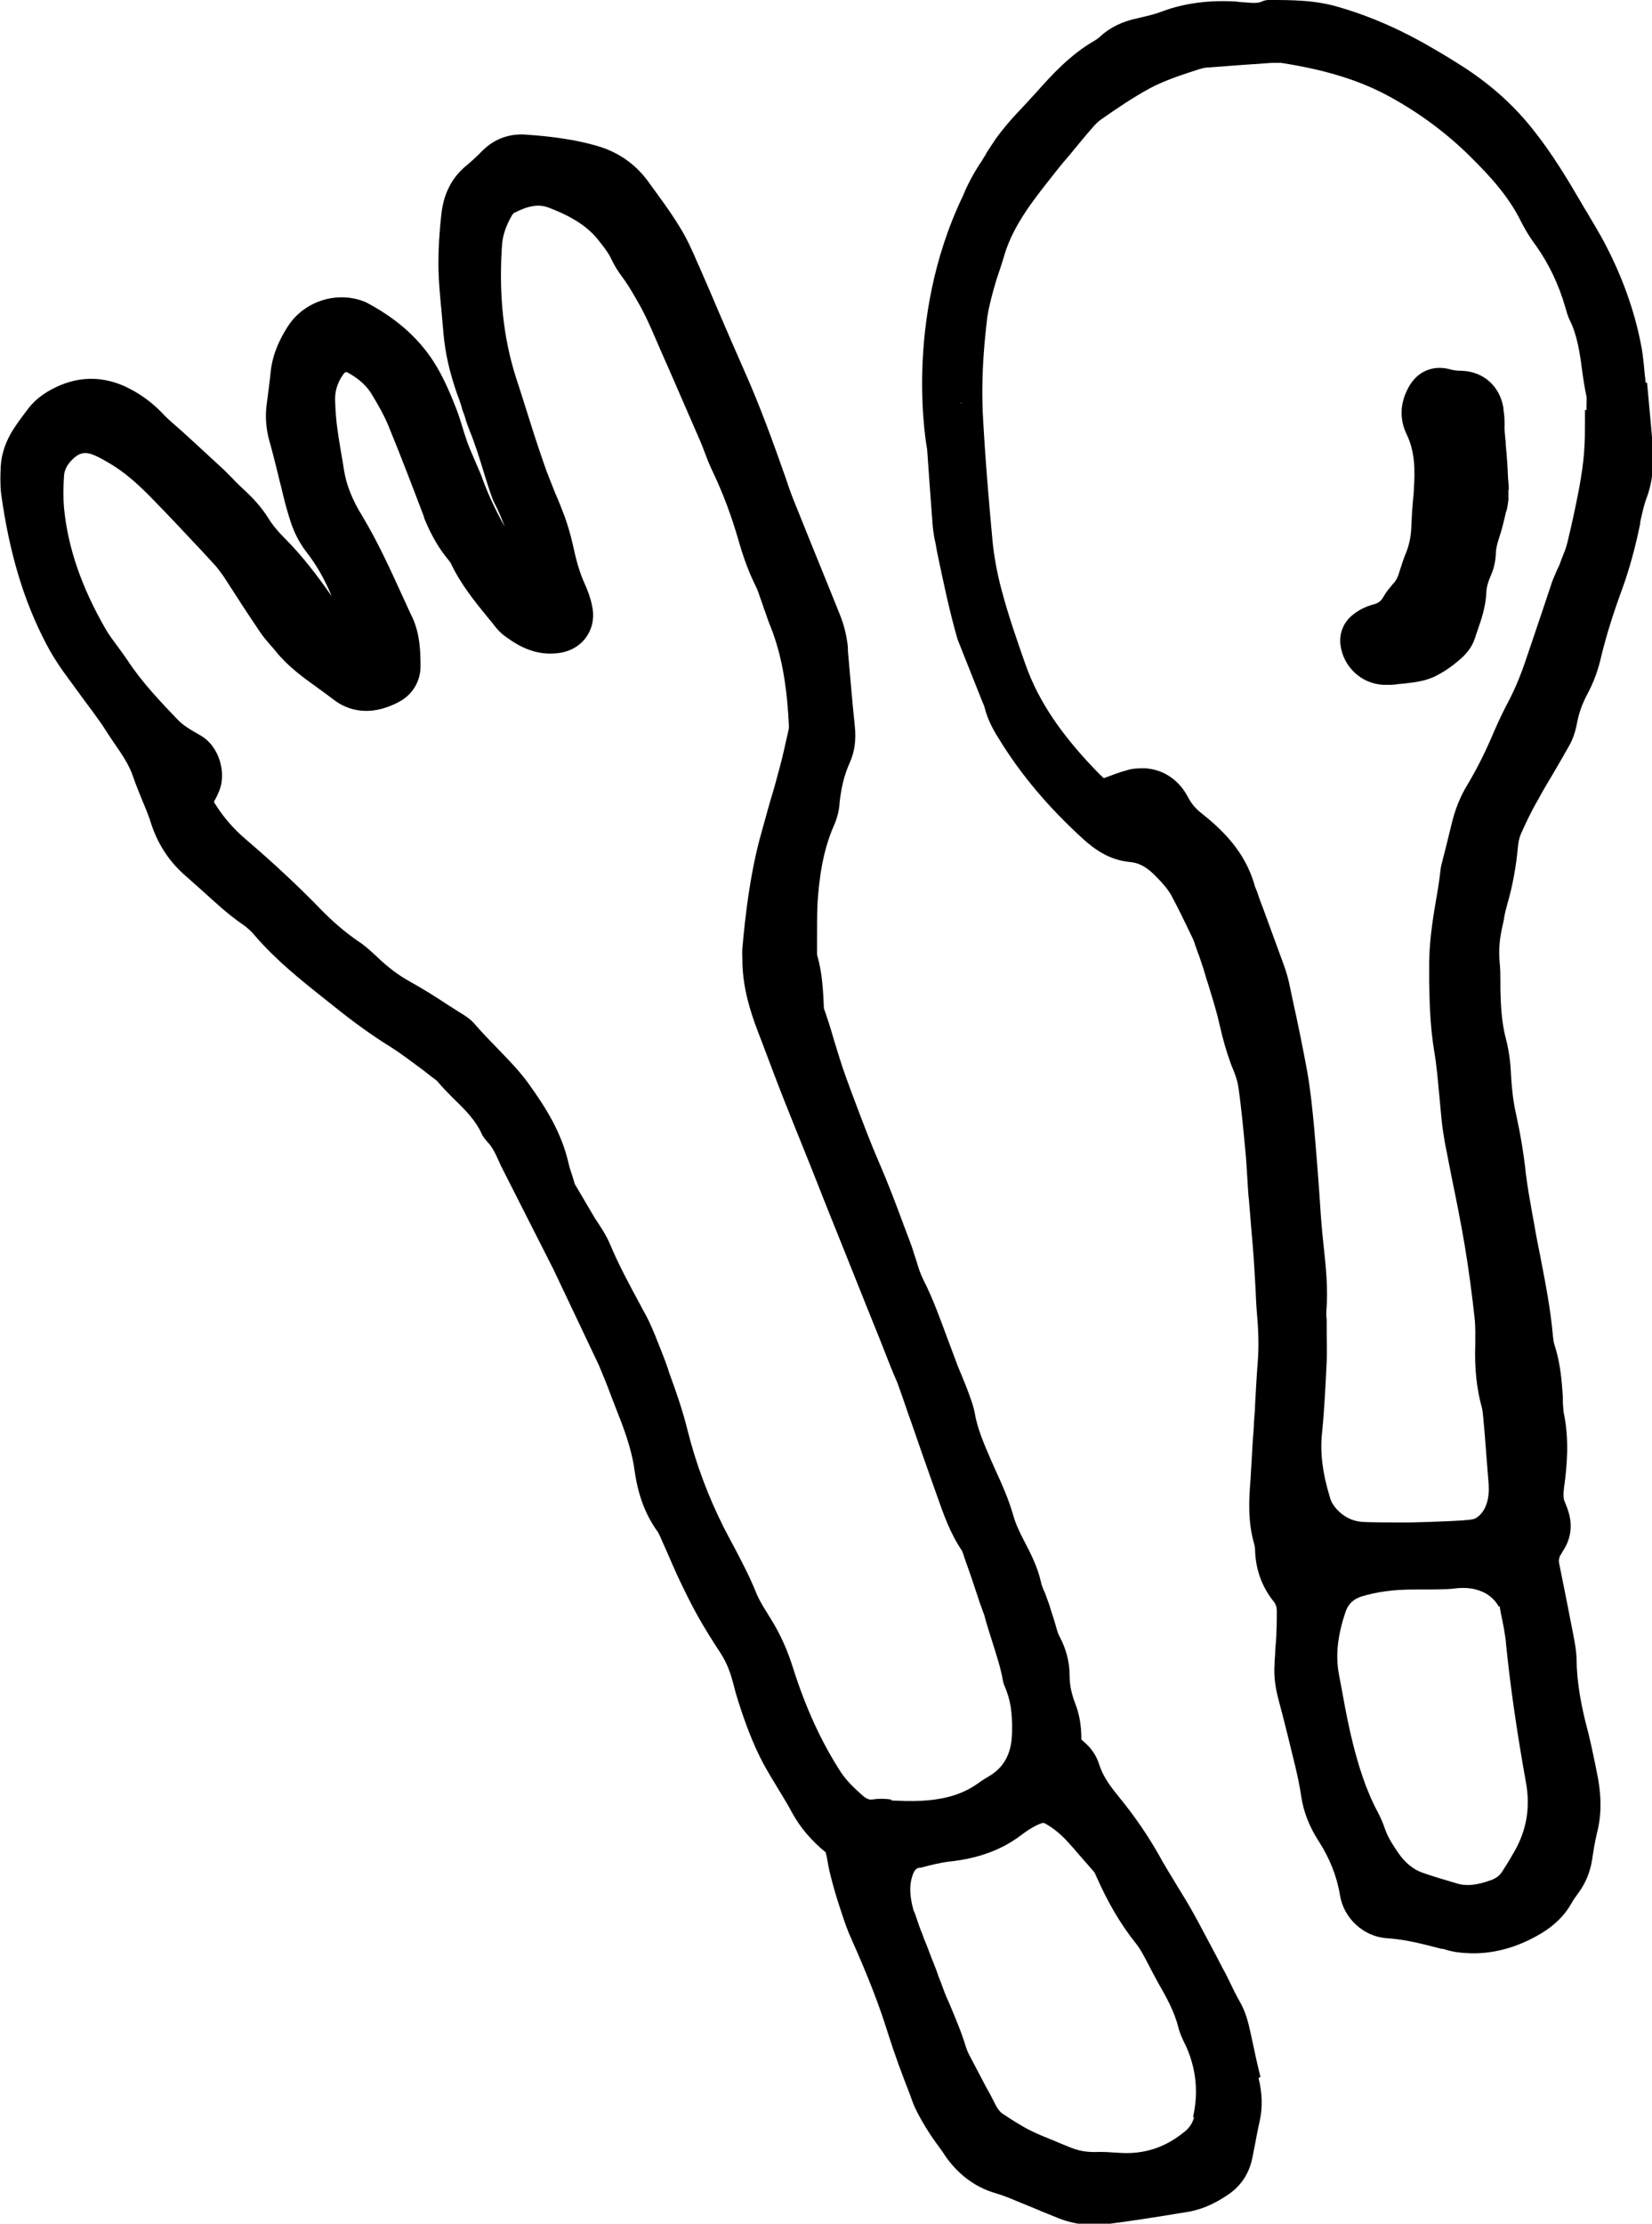 <?xml version="1.0" encoding="UTF-8"?>
<svg id="_レイヤー_2" data-name="レイヤー 2" xmlns="http://www.w3.org/2000/svg" viewBox="0 0 43.37 58.35">
  <defs>
    <style>
      .cls-1 {
        stroke-width: 0px;
      }
    </style>
  </defs>
  <g id="photo">
    <g>
      <path class="cls-1" d="M33.09,54.5c-.06-.25-.12-.5-.17-.75-.03-.14-.06-.27-.09-.41-.06-.28-.13-.56-.29-.83-.09-.16-.17-.32-.25-.49-.06-.12-.12-.25-.19-.37-.05-.1-.1-.19-.15-.29-.2-.37-.4-.76-.61-1.14-.14-.25-.29-.5-.44-.74-.16-.27-.34-.55-.49-.83-.28-.49-.61-.98-1.06-1.53-.23-.28-.4-.53-.49-.81-.07-.23-.2-.43-.4-.6-.02-.02-.04-.04-.07-.06,0-.36-.05-.67-.17-.97-.09-.24-.14-.47-.14-.72,0-.35-.09-.69-.26-1.01-.04-.07-.07-.17-.1-.28-.02-.06-.03-.11-.05-.17-.03-.09-.06-.19-.09-.28-.03-.11-.07-.21-.11-.32-.02-.06-.04-.12-.07-.17-.03-.08-.06-.15-.07-.21-.09-.41-.28-.77-.43-1.06-.13-.25-.24-.48-.3-.7-.12-.42-.29-.8-.46-1.17-.04-.09-.08-.18-.12-.27-.19-.44-.36-.83-.43-1.24-.03-.17-.09-.33-.14-.47-.06-.17-.13-.34-.2-.51-.03-.08-.07-.16-.1-.24-.09-.24-.18-.48-.27-.72-.19-.51-.38-1.05-.64-1.56-.07-.14-.13-.31-.18-.49-.04-.12-.08-.24-.12-.37-.07-.19-.14-.38-.21-.56-.2-.54-.41-1.1-.65-1.65-.23-.53-.44-1.09-.64-1.62-.08-.21-.16-.43-.24-.65-.11-.3-.2-.61-.3-.93-.08-.28-.17-.57-.27-.85-.02-.46-.04-.93-.18-1.41,0-.13,0-.27,0-.4,0-.32,0-.62.01-.91.04-.64.13-1.39.43-2.07.08-.18.14-.39.15-.59.04-.39.12-.74.27-1.07.13-.29.17-.61.13-.97-.07-.65-.12-1.32-.18-1.96v-.09c-.03-.3-.1-.59-.21-.86l-.29-.72c-.28-.69-.57-1.4-.85-2.1-.1-.24-.19-.48-.27-.73-.31-.88-.68-1.92-1.13-2.92-.21-.48-.43-.98-.63-1.45-.17-.4-.35-.82-.53-1.23l-.02-.04c-.14-.33-.29-.67-.49-.99-.26-.43-.56-.82-.84-1.21-.33-.44-.77-.75-1.32-.91-.55-.16-1.16-.25-1.91-.3-.42-.02-.79.12-1.09.41l-.07.07c-.12.12-.24.23-.36.33-.38.31-.6.73-.66,1.26-.06.52-.08.93-.08,1.32,0,.46.05.91.09,1.35.01.15.03.3.04.46.05.56.16,1,.32,1.49.05.16.14.36.18.54l.06.16c.07.27.18.48.26.73.16.42.39,1.31.53,1.57.1.19.18.39.26.6-.25-.45-.45-.88-.6-1.3-.02-.07-.3-.69-.38-.91-.11-.31-.18-.6-.29-.88-.14-.36-.3-.74-.51-1.1-.4-.68-.99-1.23-1.81-1.67-.07-.04-.13-.06-.19-.08-.71-.23-1.51.06-1.91.68-.18.28-.39.67-.45,1.16-.03.3-.07.59-.11.9-.04.31-.02.63.08.98.08.28.15.57.22.85.04.18.09.35.13.53.05.21.11.43.19.68.09.29.23.57.42.82.26.33.48.71.67,1.17,0,0-.01-.02-.02-.03-.35-.5-.74-1.02-1.21-1.49-.19-.19-.33-.36-.44-.54-.17-.27-.39-.52-.69-.79-.08-.08-.17-.16-.25-.25-.07-.07-.15-.15-.23-.23-.25-.23-.51-.47-.76-.7-.11-.1-.23-.21-.34-.31-.06-.05-.11-.1-.17-.15-.13-.11-.25-.22-.35-.33-.29-.3-.62-.53-.99-.7-.64-.28-1.28-.25-1.91.09-.26.14-.45.3-.6.49-.12.16-.26.34-.39.54-.2.31-.32.64-.34.98-.01.22-.02.47.01.73.22,1.58.6,2.82,1.18,3.93.13.25.28.49.45.73.19.26.38.52.57.78.13.17.26.35.38.52.07.09.13.19.2.3.06.09.12.18.18.27.21.3.4.58.5.88.08.23.17.45.26.67.09.21.17.41.23.61.18.53.48.98.9,1.34.15.13.29.26.45.4.32.29.65.6,1.03.86.12.08.24.19.33.3.55.64,1.2,1.16,1.83,1.66.1.08.19.15.29.23.46.37.94.72,1.44,1.03.3.19.57.4.87.62.11.09.23.18.35.27.15.18.31.34.47.5.29.28.55.55.7.88.05.11.12.18.16.23.13.13.21.31.31.53l.03.07,1.39,2.74,1.19,2.51c.11.26.22.53.32.8.03.09.07.17.1.26.23.58.44,1.12.52,1.71.09.65.29,1.17.61,1.61.02.03.05.1.08.16,0,.02.02.04.02.05.05.12.11.24.16.36.08.19.17.39.26.59.17.36.34.71.53,1.05.19.34.4.67.61.99h0c.13.21.22.42.29.67.02.06.03.12.05.18.03.13.07.26.11.39.17.53.37,1.09.65,1.62.12.22.25.44.38.65.13.22.26.42.37.63.22.41.52.76.9,1.07,0,.03.01.06.02.09.03.17.06.35.11.54.07.27.15.56.27.91.09.28.17.51.28.75.42.94.72,1.71.95,2.45.17.54.37,1.08.57,1.59l.08.22c.08.21.2.43.36.69.11.18.23.35.35.51.05.07.1.14.15.22.33.47.76.8,1.28.96.17.05.34.11.5.18.2.08.41.17.61.25.18.08.37.15.56.23.42.17.86.22,1.31.16.63-.08,1.32-.19,2.11-.32.07-.01.15-.03.22-.05.26-.07.53-.2.8-.38.37-.24.59-.58.67-1,.02-.1.04-.2.06-.3.04-.21.08-.43.13-.65.08-.36.07-.73-.03-1.13ZM23.4,47.22c-.15-.02-.31-.03-.5,0-.04,0-.11.02-.25-.1-.2-.18-.41-.37-.57-.61-.52-.8-.93-1.7-1.26-2.74-.15-.48-.34-.9-.59-1.3-.03-.04-.05-.08-.08-.13-.12-.19-.23-.37-.3-.55-.17-.42-.38-.82-.58-1.2-.09-.17-.19-.35-.28-.53-.4-.8-.72-1.65-.94-2.53-.13-.53-.31-1.04-.49-1.53l-.03-.1c-.09-.26-.2-.53-.34-.88-.1-.24-.19-.44-.29-.61l-.08-.15c-.29-.54-.57-1.05-.8-1.6-.11-.26-.26-.48-.4-.69l-.53-.9c-.03-.09-.05-.18-.08-.26-.03-.09-.06-.18-.08-.27-.19-.84-.62-1.5-1.05-2.1-.26-.36-.57-.67-.86-.97-.19-.2-.38-.39-.55-.59-.1-.12-.23-.21-.33-.27-.12-.07-.23-.15-.35-.22-.33-.22-.68-.44-1.04-.64-.29-.16-.57-.37-.86-.65-.15-.14-.31-.29-.5-.41-.33-.23-.65-.5-.97-.83-.6-.62-1.26-1.23-1.96-1.83-.32-.27-.59-.58-.81-.93-.03-.04-.03-.06-.03-.07,0,0,0-.01.01-.02.05-.08.09-.17.13-.27.18-.45.01-1.16-.51-1.45-.23-.13-.44-.25-.59-.41-.43-.45-.93-.97-1.31-1.55-.08-.12-.17-.24-.25-.35-.12-.16-.23-.31-.32-.46-.64-1.11-1-2.15-1.1-3.2-.02-.24-.02-.51,0-.83.01-.17.1-.33.26-.47.15-.14.3-.16.47-.1.14.05.28.13.4.2.45.25.84.61,1.18.96.45.46.9.94,1.34,1.41.11.12.23.25.34.37.06.07.12.16.19.25h0c.12.18.23.36.35.54.19.3.4.61.6.91.09.14.19.25.29.37.05.05.09.1.13.15.33.41.72.69,1.11.97.15.11.29.21.42.31.27.21.86.51,1.71.06.36-.19.57-.54.57-.94,0-.41-.02-.85-.21-1.27-.09-.18-.17-.37-.26-.56-.32-.7-.65-1.43-1.06-2.11-.26-.42-.42-.82-.48-1.21l-.02-.13c-.05-.31-.11-.62-.15-.93-.03-.2-.05-.43-.06-.7-.02-.28.05-.51.2-.73.07-.1.09-.09.17-.04.28.16.48.35.61.58.15.25.31.53.42.8.32.78.63,1.59.93,2.38v.02c.15.37.32.69.53.97.02.03.05.06.07.09.04.05.09.11.11.15.26.55.63,1,.98,1.43.06.07.12.14.17.21.07.09.17.2.29.28.34.25.81.52,1.43.42.3-.05.55-.21.7-.44.15-.23.2-.51.13-.81-.04-.2-.11-.38-.18-.54-.15-.32-.24-.67-.32-1.04-.06-.27-.13-.5-.21-.73-.08-.21-.16-.42-.25-.62-.11-.28-.22-.54-.31-.81-.19-.54-.36-1.09-.53-1.63-.06-.2-.13-.4-.19-.59-.34-1.06-.46-2.21-.37-3.5.02-.25.1-.49.26-.77.02-.03.04-.05.05-.06.39-.2.66-.24.92-.14.65.25,1.05.52,1.33.89l.04.05c.1.13.2.26.26.39.09.19.19.35.29.48.12.16.23.34.34.53.03.05.05.09.08.14.18.31.33.65.48,1,.04.1.09.2.13.3.36.81.7,1.61,1.03,2.36.04.09.07.18.11.28.05.14.11.29.18.44.29.6.53,1.24.72,1.91.13.45.27.82.44,1.16.05.1.09.22.13.34.02.05.03.09.05.14.02.06.04.13.07.2.04.12.08.24.13.36.35.86.45,1.8.49,2.6,0,.05,0,.08,0,.09l-.02.1c-.07.29-.13.6-.21.89-.08.3-.16.6-.25.89-.1.34-.19.69-.29,1.04-.25.96-.37,1.94-.45,2.85-.01.11,0,.22,0,.31,0,.03,0,.06,0,.09.02.67.21,1.27.4,1.77l.1.26c.1.27.21.55.31.82.22.58.4,1.03.57,1.45.28.69.56,1.39.83,2.08.16.39.31.78.47,1.17.19.48.39.97.58,1.45.22.54.44,1.09.65,1.63.03.06.05.13.08.19.04.09.08.18.11.27.12.33.23.67.35,1,.18.52.37,1.07.56,1.6.03.09.07.19.1.28.17.48.34.98.66,1.45,0,.02.02.05.03.08,0,.02.02.05.02.07.1.28.2.56.29.84l.1.3s.03.1.05.14c.03.09.06.17.09.25.06.24.14.47.21.7.11.35.22.68.28,1.02.01.07.04.13.05.16h0c.14.32.2.67.19,1.15,0,.59-.2.97-.64,1.22-.05.03-.12.07-.19.12-.38.28-.93.57-2.2.5-.05,0-.1,0-.15-.01ZM31.35,55.55c-.04.15-.1.25-.22.36-.53.45-1.11.63-1.77.58-.17-.01-.4-.03-.63-.02-.21,0-.41-.03-.63-.12-.14-.06-.28-.11-.41-.17-.22-.09-.43-.17-.63-.27-.24-.12-.49-.28-.73-.44-.08-.05-.15-.14-.23-.31-.07-.14-.14-.27-.22-.41-.14-.26-.28-.54-.42-.8-.05-.09-.08-.17-.1-.23-.12-.4-.28-.77-.43-1.13-.06-.13-.12-.27-.17-.41-.04-.11-.08-.22-.13-.34-.03-.1-.07-.2-.11-.3-.06-.15-.12-.3-.17-.44-.05-.12-.1-.24-.14-.36-.06-.14-.11-.29-.16-.44-.02-.06-.04-.12-.07-.18-.1-.37-.11-.64-.03-.89.06-.19.13-.21.19-.22h.03c.26-.07.5-.13.74-.16.77-.08,1.39-.31,1.89-.69.16-.12.35-.25.55-.32.04-.01.05,0,.07,0,.24.13.46.31.7.59.05.05.1.11.14.16.14.16.28.32.42.48.04.04.07.09.08.12.33.75.66,1.3,1.04,1.78.14.17.25.39.36.6.08.16.17.32.25.47.22.38.42.75.52,1.14.04.17.11.31.17.44.03.05.05.11.07.15.24.58.29,1.16.15,1.79Z"/>
      <path class="cls-1" d="M43.2,10.04c0-.07-.01-.14-.02-.21-.02-.22-.04-.45-.08-.69-.18-.99-.54-1.98-1.07-2.94-.1-.18-.21-.36-.31-.53-.06-.11-.13-.21-.19-.32-.35-.6-.76-1.29-1.26-1.92-.51-.65-1.1-1.18-1.8-1.64-.28-.18-.57-.36-.85-.52-.78-.46-1.6-.83-2.46-1.08C34.54,0,33.91,0,33.32,0c-.07,0-.13.01-.19.04-.11.05-.25.04-.47.02-.07,0-.14-.01-.21-.02h0c-.71-.04-1.35.04-1.94.26-.18.07-.39.12-.65.18-.39.08-.72.24-.98.48-.05.05-.1.08-.15.11-.64.37-1.13.91-1.52,1.35-.12.13-.23.25-.36.39-.11.12-.23.24-.34.37-.13.15-.25.3-.36.45-.09.13-.17.26-.25.38h0s-.02.04-.03.06c-.03.04-.06.09-.08.13l-.08.12c-.18.28-.32.55-.43.82-1.59,3.31-.94,6.65-.94,6.65h0c.04.59.09,1.26.14,1.93.01.15.03.28.05.4.03.12.05.24.07.36.16.76.32,1.54.54,2.3l.66,1.66s.04.08.05.13c.08.32.23.59.37.81.58.95,1.31,1.81,2.22,2.64.28.25.67.55,1.23.6.23.02.43.13.65.35.23.23.38.41.47.6.16.3.32.63.53,1.07.01.03.03.08.05.13,0,.03.02.06.03.09.02.07.05.15.08.22.06.18.12.35.17.53.03.11.07.21.1.32.1.33.2.65.27.97.08.36.18.71.31,1.06l.03.07c.07.17.13.34.15.49.08.55.13,1.11.18,1.63.03.27.04.56.06.83.01.17.02.36.04.53.02.24.04.49.06.73.03.34.06.69.08,1.04.01.17.02.34.03.51.01.23.02.46.04.7.04.45.05.86.02,1.24-.03.38-.05.76-.07,1.12,0,.15-.02.31-.03.46,0,0,0,.01,0,.02,0,.15-.02.3-.03.46-.02.34-.04.69-.06,1.03-.04.49-.08,1.1.1,1.71.01.04.02.11.02.17.02.51.19.96.5,1.34.03.04.07.11.07.23,0,.18,0,.36-.01.55,0,.15-.02.31-.03.47,0,.13-.02.26-.02.39-.02.3.02.61.11.94.15.55.28,1.1.43,1.71.06.25.12.53.16.8.06.41.21.8.47,1.2.28.44.47.91.55,1.41.1.6.62,1.08,1.23,1.12.48.03.94.15,1.44.28h.04c.2.07.41.1.61.11.65.04,1.31-.13,1.95-.51.35-.21.61-.46.79-.77.06-.11.14-.22.22-.33h0c.18-.25.29-.54.34-.85.03-.22.07-.45.12-.67.12-.45.13-.93.03-1.47-.11-.56-.21-1.04-.33-1.48-.14-.57-.22-1.09-.23-1.59,0-.19-.03-.4-.08-.65-.11-.57-.23-1.18-.38-1.92-.01-.07,0-.12.02-.17,0-.02.02-.03.03-.05.02-.04.05-.09.07-.12.14-.22.28-.59.1-1.08,0-.02-.01-.03-.02-.05-.01-.04-.03-.08-.05-.13-.04-.09-.04-.2-.02-.37.08-.57.14-1.24,0-1.93-.02-.08-.02-.19-.03-.3,0-.05,0-.1,0-.15-.03-.46-.07-.91-.22-1.37-.02-.06-.03-.13-.04-.22-.06-.71-.2-1.41-.33-2.09-.06-.29-.12-.6-.17-.9-.02-.09-.03-.18-.05-.27-.06-.34-.12-.67-.16-1-.06-.56-.15-1.08-.26-1.58-.07-.31-.11-.64-.13-1-.01-.26-.04-.6-.13-.95-.12-.44-.14-.91-.15-1.31,0-.06,0-.13,0-.19,0-.17,0-.35-.02-.53-.03-.32,0-.62.07-.93.02-.09.04-.17.05-.25.02-.12.05-.23.08-.34.14-.48.23-.98.28-1.5.01-.14.04-.26.08-.35.13-.29.27-.59.44-.88.13-.24.27-.48.41-.71.14-.24.28-.48.42-.73.09-.16.16-.36.2-.58.05-.27.14-.52.28-.78.16-.3.28-.62.37-1.03.13-.52.3-1.07.55-1.75.18-.5.33-1.05.46-1.68v-.04c.05-.22.09-.42.16-.61.16-.42.21-.88.17-1.39-.04-.48-.09-1.01-.15-1.66ZM25.23,10.59v-.02s.02,0,.02,0c0,0-.01.02-.02.02ZM39.37,42.15h0c.01.06.02.11.03.17.06.29.12.57.14.84.11,1.09.28,2.27.52,3.61.13.7,0,1.33-.36,1.91l-.05.09c-.06.1-.13.21-.2.32-.07.12-.17.2-.32.25-.36.13-.64.16-.89.08-.27-.08-.58-.17-.9-.28-.24-.09-.44-.25-.61-.49-.14-.2-.28-.41-.36-.63-.06-.18-.13-.34-.21-.49-.31-.58-.5-1.22-.64-1.77-.11-.44-.2-.9-.28-1.35-.03-.16-.06-.32-.09-.48-.09-.48-.04-.99.17-1.62.07-.22.21-.35.43-.42.4-.12.84-.18,1.34-.18.33,0,.61,0,.87-.01.11,0,.23-.02.36-.03,0,0,.02,0,.03,0,.76-.03.99.48.99.48ZM41.61,10.76c0,.1,0,.19,0,.29,0,.27,0,.52-.02.77-.02.32-.07.65-.14,1.03-.08.41-.17.85-.3,1.38-.03.14-.09.28-.15.43-.01.04-.03.07-.04.11-.02.06-.05.12-.08.18-.04.1-.09.2-.13.31-.16.49-.33.98-.49,1.46-.06.17-.11.33-.17.5-.15.46-.3.82-.47,1.15-.16.3-.28.56-.39.81-.24.57-.47,1.02-.71,1.42-.19.31-.33.66-.43,1.1-.05.2-.1.41-.15.61-.02.09-.05.18-.07.27,0,.01,0,.02-.01.04-.01.05-.03.11-.04.19-.03.27-.07.53-.12.81-.1.58-.19,1.19-.18,1.82,0,.11,0,.22,0,.33.01.58.03,1.19.13,1.8.07.4.1.8.14,1.22.02.2.04.42.06.63.02.19.05.37.08.55.06.31.12.62.18.92.12.58.24,1.18.34,1.77.11.65.2,1.35.26,1.9.03.25.02.52.02.73-.02.59.03,1.14.18,1.67.03.11.1,1.08.17,1.97.05.63-.24.88-.39.93-.16.05-1.24.08-1.68.09-.61,0-1.13,0-1.3-.02-.24-.03-.44-.14-.61-.32-.09-.1-.15-.19-.18-.3-.2-.65-.27-1.2-.21-1.73.06-.61.09-1.23.12-1.86.01-.25,0-.5,0-.74,0-.09,0-.18,0-.27,0-.06,0-.12-.01-.16,0-.05,0-.1,0-.13.05-.59-.01-1.17-.07-1.72-.03-.26-.05-.5-.07-.75-.06-.93-.12-1.67-.18-2.36-.04-.42-.09-.97-.19-1.52-.11-.59-.23-1.19-.36-1.77-.03-.13-.05-.25-.08-.38-.04-.21-.1-.42-.17-.61-.17-.47-.35-.95-.52-1.42-.06-.16-.12-.31-.17-.47-.01-.03-.03-.07-.04-.1-.01-.03-.03-.06-.03-.08-.25-.91-.89-1.5-1.41-1.91-.14-.11-.25-.24-.34-.41-.24-.46-.65-.73-1.13-.76-.15,0-.31,0-.47.05-.19.05-.37.12-.53.18-.03.01-.06.02-.08.03-.02-.02-.06-.05-.11-.1-.99-1.01-1.6-1.9-1.95-2.89-.2-.57-.44-1.25-.62-1.93-.13-.48-.2-.9-.24-1.27-.1-1.08-.2-2.25-.26-3.41-.03-.73,0-1.52.12-2.5.03-.21.09-.44.15-.67.02-.07.04-.14.06-.21.03-.1.06-.2.1-.31.04-.11.07-.22.11-.34.2-.74.64-1.35,1.16-2.01.18-.23.36-.46.57-.7.19-.23.4-.49.62-.74.07-.08.14-.15.21-.2.4-.28.84-.58,1.3-.83.4-.21.84-.35,1.3-.5h.01c.06-.02.14-.04.23-.04.51-.04,1.05-.08,1.65-.12.08,0,.17,0,.24,0,1.17.18,2.07.46,2.84.88.79.43,1.5.96,2.1,1.55.59.58,1.04,1.09,1.35,1.71.1.2.22.41.4.65.34.48.6,1.02.77,1.61,0,.02.01.04.02.06.02.08.05.19.1.29.19.38.26.82.32,1.28.03.24.07.48.12.73.01.05,0,.14,0,.22,0,.04,0,.09,0,.13Z"/>
      <path class="cls-1" d="M39.61,12.86c0-.11-.01-.22-.02-.32-.01-.28-.03-.58-.06-.87,0-.05,0-.1-.01-.15-.01-.14-.03-.27-.02-.38,0-.15-.01-.28-.03-.39v-.04c-.09-.57-.52-.96-1.09-.98-.11,0-.2-.01-.28-.03-.47-.14-.9.04-1.13.48-.22.41-.23.83-.04,1.22.22.45.22.96.19,1.39,0,.13-.02.27-.03.4-.02.22-.03.44-.04.66-.01.25-.06.48-.16.71-.06.15-.1.29-.15.44-.04.14-.09.24-.16.31-.11.13-.2.24-.26.35-.06.11-.14.17-.26.2-.23.06-.43.17-.59.31-.21.19-.31.46-.28.74.07.59.55,1.03,1.12,1.06.07,0,.14,0,.21,0,.07,0,.13-.01.2-.02.14-.01.28-.03.43-.05.13-.02.33-.06.52-.15.18-.09.36-.2.53-.34.15-.12.41-.32.52-.66.02-.07.05-.14.07-.21.1-.28.21-.61.23-.97,0-.15.05-.31.12-.47.08-.18.12-.37.13-.56,0-.14.04-.29.1-.47.06-.18.1-.35.14-.52.01-.05.02-.1.04-.15.02-.07.03-.14.04-.2,0-.02,0-.04.01-.06,0-.03,0-.07,0-.1,0-.02,0-.04,0-.06,0-.04,0-.09,0-.13Z"/>
    </g>
  </g>
</svg>